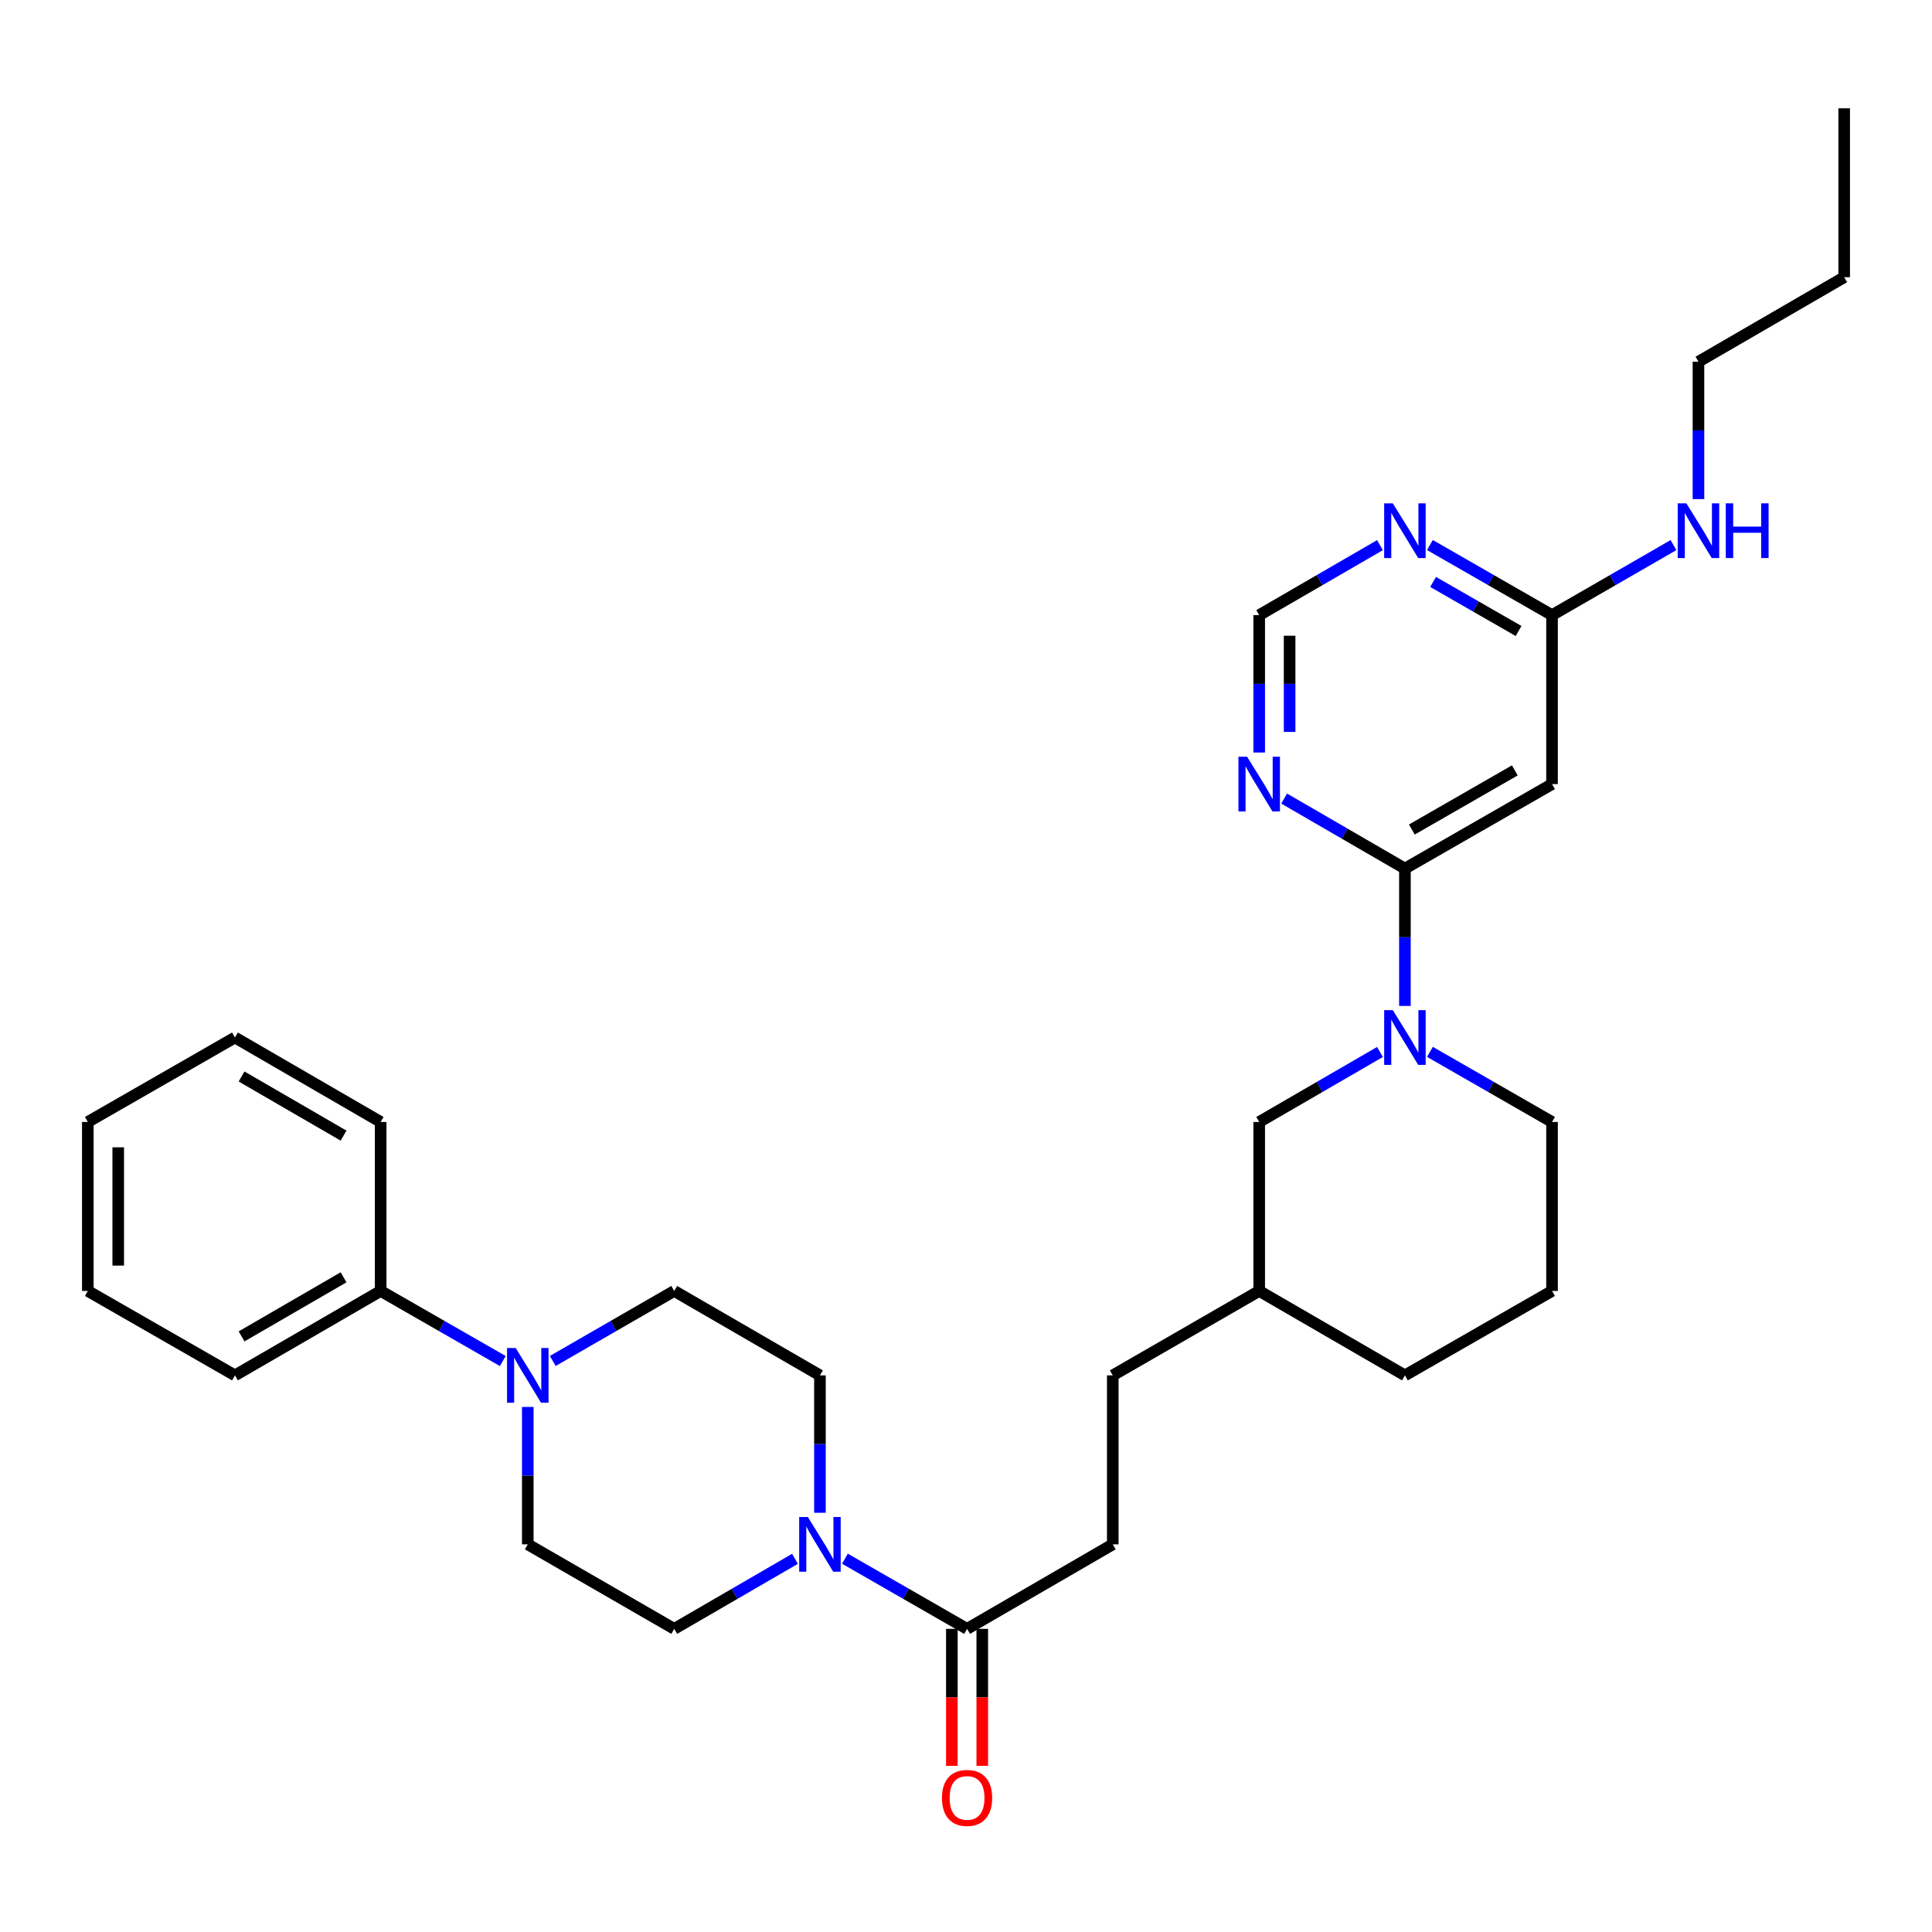 <?xml version='1.0' encoding='iso-8859-1'?>
<svg version='1.1' baseProfile='full'
              xmlns='http://www.w3.org/2000/svg'
                      xmlns:rdkit='http://www.rdkit.org/xml'
                      xmlns:xlink='http://www.w3.org/1999/xlink'
                  xml:space='preserve'
width='1000px' height='1000px' viewBox='0 0 1000 1000'>
<!-- END OF HEADER -->
<rect style='opacity:1.0;fill:#FFFFFF;stroke:none' width='1000' height='1000' x='0' y='0'> </rect>
<path class='bond-0' d='M 727.185,449.57 L 727.185,485.118' style='fill:none;fill-rule:evenodd;stroke:#000000;stroke-width:6px;stroke-linecap:butt;stroke-linejoin:miter;stroke-opacity:1' />
<path class='bond-0' d='M 727.185,485.118 L 727.185,520.666' style='fill:none;fill-rule:evenodd;stroke:#0000FF;stroke-width:6px;stroke-linecap:butt;stroke-linejoin:miter;stroke-opacity:1' />
<path class='bond-3' d='M 727.185,449.57 L 803.328,405.849' style='fill:none;fill-rule:evenodd;stroke:#000000;stroke-width:6px;stroke-linecap:butt;stroke-linejoin:miter;stroke-opacity:1' />
<path class='bond-3' d='M 730.768,429.359 L 784.067,398.755' style='fill:none;fill-rule:evenodd;stroke:#000000;stroke-width:6px;stroke-linecap:butt;stroke-linejoin:miter;stroke-opacity:1' />
<path class='bond-5' d='M 727.185,449.57 L 695.932,431.454' style='fill:none;fill-rule:evenodd;stroke:#000000;stroke-width:6px;stroke-linecap:butt;stroke-linejoin:miter;stroke-opacity:1' />
<path class='bond-5' d='M 695.932,431.454 L 664.68,413.338' style='fill:none;fill-rule:evenodd;stroke:#0000FF;stroke-width:6px;stroke-linecap:butt;stroke-linejoin:miter;stroke-opacity:1' />
<path class='bond-9' d='M 714.266,544.501 L 683.013,562.617' style='fill:none;fill-rule:evenodd;stroke:#0000FF;stroke-width:6px;stroke-linecap:butt;stroke-linejoin:miter;stroke-opacity:1' />
<path class='bond-9' d='M 683.013,562.617 L 651.76,580.733' style='fill:none;fill-rule:evenodd;stroke:#000000;stroke-width:6px;stroke-linecap:butt;stroke-linejoin:miter;stroke-opacity:1' />
<path class='bond-18' d='M 740.12,544.439 L 771.724,562.586' style='fill:none;fill-rule:evenodd;stroke:#0000FF;stroke-width:6px;stroke-linecap:butt;stroke-linejoin:miter;stroke-opacity:1' />
<path class='bond-18' d='M 771.724,562.586 L 803.328,580.733' style='fill:none;fill-rule:evenodd;stroke:#000000;stroke-width:6px;stroke-linecap:butt;stroke-linejoin:miter;stroke-opacity:1' />
<path class='bond-1' d='M 437.335,806.786 L 468.943,824.94' style='fill:none;fill-rule:evenodd;stroke:#0000FF;stroke-width:6px;stroke-linecap:butt;stroke-linejoin:miter;stroke-opacity:1' />
<path class='bond-1' d='M 468.943,824.94 L 500.551,843.095' style='fill:none;fill-rule:evenodd;stroke:#000000;stroke-width:6px;stroke-linecap:butt;stroke-linejoin:miter;stroke-opacity:1' />
<path class='bond-10' d='M 424.4,783.01 L 424.4,747.453' style='fill:none;fill-rule:evenodd;stroke:#0000FF;stroke-width:6px;stroke-linecap:butt;stroke-linejoin:miter;stroke-opacity:1' />
<path class='bond-10' d='M 424.4,747.453 L 424.4,711.896' style='fill:none;fill-rule:evenodd;stroke:#000000;stroke-width:6px;stroke-linecap:butt;stroke-linejoin:miter;stroke-opacity:1' />
<path class='bond-11' d='M 411.48,806.848 L 380.227,824.971' style='fill:none;fill-rule:evenodd;stroke:#0000FF;stroke-width:6px;stroke-linecap:butt;stroke-linejoin:miter;stroke-opacity:1' />
<path class='bond-11' d='M 380.227,824.971 L 348.975,843.095' style='fill:none;fill-rule:evenodd;stroke:#000000;stroke-width:6px;stroke-linecap:butt;stroke-linejoin:miter;stroke-opacity:1' />
<path class='bond-2' d='M 273.182,728.243 L 273.182,763.799' style='fill:none;fill-rule:evenodd;stroke:#0000FF;stroke-width:6px;stroke-linecap:butt;stroke-linejoin:miter;stroke-opacity:1' />
<path class='bond-2' d='M 273.182,763.799 L 273.182,799.356' style='fill:none;fill-rule:evenodd;stroke:#000000;stroke-width:6px;stroke-linecap:butt;stroke-linejoin:miter;stroke-opacity:1' />
<path class='bond-14' d='M 260.247,704.473 L 228.639,686.333' style='fill:none;fill-rule:evenodd;stroke:#0000FF;stroke-width:6px;stroke-linecap:butt;stroke-linejoin:miter;stroke-opacity:1' />
<path class='bond-14' d='M 228.639,686.333 L 197.031,668.193' style='fill:none;fill-rule:evenodd;stroke:#000000;stroke-width:6px;stroke-linecap:butt;stroke-linejoin:miter;stroke-opacity:1' />
<path class='bond-33' d='M 286.109,704.442 L 317.542,686.318' style='fill:none;fill-rule:evenodd;stroke:#0000FF;stroke-width:6px;stroke-linecap:butt;stroke-linejoin:miter;stroke-opacity:1' />
<path class='bond-33' d='M 317.542,686.318 L 348.975,668.193' style='fill:none;fill-rule:evenodd;stroke:#000000;stroke-width:6px;stroke-linecap:butt;stroke-linejoin:miter;stroke-opacity:1' />
<path class='bond-7' d='M 803.328,405.849 L 803.328,318.389' style='fill:none;fill-rule:evenodd;stroke:#000000;stroke-width:6px;stroke-linecap:butt;stroke-linejoin:miter;stroke-opacity:1' />
<path class='bond-4' d='M 500.551,843.095 L 575.967,799.356' style='fill:none;fill-rule:evenodd;stroke:#000000;stroke-width:6px;stroke-linecap:butt;stroke-linejoin:miter;stroke-opacity:1' />
<path class='bond-15' d='M 492.68,843.095 L 492.68,878.554' style='fill:none;fill-rule:evenodd;stroke:#000000;stroke-width:6px;stroke-linecap:butt;stroke-linejoin:miter;stroke-opacity:1' />
<path class='bond-15' d='M 492.68,878.554 L 492.68,914.014' style='fill:none;fill-rule:evenodd;stroke:#FF0000;stroke-width:6px;stroke-linecap:butt;stroke-linejoin:miter;stroke-opacity:1' />
<path class='bond-15' d='M 508.422,843.095 L 508.422,878.554' style='fill:none;fill-rule:evenodd;stroke:#000000;stroke-width:6px;stroke-linecap:butt;stroke-linejoin:miter;stroke-opacity:1' />
<path class='bond-15' d='M 508.422,878.554 L 508.422,914.014' style='fill:none;fill-rule:evenodd;stroke:#FF0000;stroke-width:6px;stroke-linecap:butt;stroke-linejoin:miter;stroke-opacity:1' />
<path class='bond-8' d='M 651.76,389.502 L 651.76,353.946' style='fill:none;fill-rule:evenodd;stroke:#0000FF;stroke-width:6px;stroke-linecap:butt;stroke-linejoin:miter;stroke-opacity:1' />
<path class='bond-8' d='M 651.76,353.946 L 651.76,318.389' style='fill:none;fill-rule:evenodd;stroke:#000000;stroke-width:6px;stroke-linecap:butt;stroke-linejoin:miter;stroke-opacity:1' />
<path class='bond-8' d='M 667.503,378.835 L 667.503,353.946' style='fill:none;fill-rule:evenodd;stroke:#0000FF;stroke-width:6px;stroke-linecap:butt;stroke-linejoin:miter;stroke-opacity:1' />
<path class='bond-8' d='M 667.503,353.946 L 667.503,329.056' style='fill:none;fill-rule:evenodd;stroke:#000000;stroke-width:6px;stroke-linecap:butt;stroke-linejoin:miter;stroke-opacity:1' />
<path class='bond-6' d='M 714.266,282.171 L 683.013,300.28' style='fill:none;fill-rule:evenodd;stroke:#0000FF;stroke-width:6px;stroke-linecap:butt;stroke-linejoin:miter;stroke-opacity:1' />
<path class='bond-6' d='M 683.013,300.28 L 651.76,318.389' style='fill:none;fill-rule:evenodd;stroke:#000000;stroke-width:6px;stroke-linecap:butt;stroke-linejoin:miter;stroke-opacity:1' />
<path class='bond-31' d='M 740.12,282.11 L 771.724,300.249' style='fill:none;fill-rule:evenodd;stroke:#0000FF;stroke-width:6px;stroke-linecap:butt;stroke-linejoin:miter;stroke-opacity:1' />
<path class='bond-31' d='M 771.724,300.249 L 803.328,318.389' style='fill:none;fill-rule:evenodd;stroke:#000000;stroke-width:6px;stroke-linecap:butt;stroke-linejoin:miter;stroke-opacity:1' />
<path class='bond-31' d='M 741.764,301.205 L 763.887,313.903' style='fill:none;fill-rule:evenodd;stroke:#0000FF;stroke-width:6px;stroke-linecap:butt;stroke-linejoin:miter;stroke-opacity:1' />
<path class='bond-31' d='M 763.887,313.903 L 786.01,326.601' style='fill:none;fill-rule:evenodd;stroke:#000000;stroke-width:6px;stroke-linecap:butt;stroke-linejoin:miter;stroke-opacity:1' />
<path class='bond-17' d='M 803.328,318.389 L 834.76,300.264' style='fill:none;fill-rule:evenodd;stroke:#000000;stroke-width:6px;stroke-linecap:butt;stroke-linejoin:miter;stroke-opacity:1' />
<path class='bond-17' d='M 834.76,300.264 L 866.193,282.14' style='fill:none;fill-rule:evenodd;stroke:#0000FF;stroke-width:6px;stroke-linecap:butt;stroke-linejoin:miter;stroke-opacity:1' />
<path class='bond-20' d='M 651.76,580.733 L 651.76,668.193' style='fill:none;fill-rule:evenodd;stroke:#000000;stroke-width:6px;stroke-linecap:butt;stroke-linejoin:miter;stroke-opacity:1' />
<path class='bond-13' d='M 424.4,711.896 L 348.975,668.193' style='fill:none;fill-rule:evenodd;stroke:#000000;stroke-width:6px;stroke-linecap:butt;stroke-linejoin:miter;stroke-opacity:1' />
<path class='bond-12' d='M 348.975,843.095 L 273.182,799.356' style='fill:none;fill-rule:evenodd;stroke:#000000;stroke-width:6px;stroke-linecap:butt;stroke-linejoin:miter;stroke-opacity:1' />
<path class='bond-22' d='M 197.031,668.193 L 121.614,711.896' style='fill:none;fill-rule:evenodd;stroke:#000000;stroke-width:6px;stroke-linecap:butt;stroke-linejoin:miter;stroke-opacity:1' />
<path class='bond-22' d='M 177.825,661.127 L 125.034,691.72' style='fill:none;fill-rule:evenodd;stroke:#000000;stroke-width:6px;stroke-linecap:butt;stroke-linejoin:miter;stroke-opacity:1' />
<path class='bond-23' d='M 197.031,668.193 L 197.031,580.733' style='fill:none;fill-rule:evenodd;stroke:#000000;stroke-width:6px;stroke-linecap:butt;stroke-linejoin:miter;stroke-opacity:1' />
<path class='bond-16' d='M 575.967,799.356 L 575.967,711.896' style='fill:none;fill-rule:evenodd;stroke:#000000;stroke-width:6px;stroke-linecap:butt;stroke-linejoin:miter;stroke-opacity:1' />
<path class='bond-24' d='M 879.12,258.339 L 879.12,222.782' style='fill:none;fill-rule:evenodd;stroke:#0000FF;stroke-width:6px;stroke-linecap:butt;stroke-linejoin:miter;stroke-opacity:1' />
<path class='bond-24' d='M 879.12,222.782 L 879.12,187.226' style='fill:none;fill-rule:evenodd;stroke:#000000;stroke-width:6px;stroke-linecap:butt;stroke-linejoin:miter;stroke-opacity:1' />
<path class='bond-21' d='M 803.328,580.733 L 803.328,668.193' style='fill:none;fill-rule:evenodd;stroke:#000000;stroke-width:6px;stroke-linecap:butt;stroke-linejoin:miter;stroke-opacity:1' />
<path class='bond-19' d='M 575.967,711.896 L 651.76,668.193' style='fill:none;fill-rule:evenodd;stroke:#000000;stroke-width:6px;stroke-linecap:butt;stroke-linejoin:miter;stroke-opacity:1' />
<path class='bond-32' d='M 651.76,668.193 L 727.185,711.896' style='fill:none;fill-rule:evenodd;stroke:#000000;stroke-width:6px;stroke-linecap:butt;stroke-linejoin:miter;stroke-opacity:1' />
<path class='bond-25' d='M 803.328,668.193 L 727.185,711.896' style='fill:none;fill-rule:evenodd;stroke:#000000;stroke-width:6px;stroke-linecap:butt;stroke-linejoin:miter;stroke-opacity:1' />
<path class='bond-28' d='M 121.614,711.896 L 45.455,668.193' style='fill:none;fill-rule:evenodd;stroke:#000000;stroke-width:6px;stroke-linecap:butt;stroke-linejoin:miter;stroke-opacity:1' />
<path class='bond-29' d='M 197.031,580.733 L 121.614,537.012' style='fill:none;fill-rule:evenodd;stroke:#000000;stroke-width:6px;stroke-linecap:butt;stroke-linejoin:miter;stroke-opacity:1' />
<path class='bond-29' d='M 177.823,587.795 L 125.031,557.19' style='fill:none;fill-rule:evenodd;stroke:#000000;stroke-width:6px;stroke-linecap:butt;stroke-linejoin:miter;stroke-opacity:1' />
<path class='bond-26' d='M 879.12,187.226 L 954.545,143.487' style='fill:none;fill-rule:evenodd;stroke:#000000;stroke-width:6px;stroke-linecap:butt;stroke-linejoin:miter;stroke-opacity:1' />
<path class='bond-27' d='M 954.545,143.487 L 954.545,56.062' style='fill:none;fill-rule:evenodd;stroke:#000000;stroke-width:6px;stroke-linecap:butt;stroke-linejoin:miter;stroke-opacity:1' />
<path class='bond-34' d='M 45.455,668.193 L 45.455,580.733' style='fill:none;fill-rule:evenodd;stroke:#000000;stroke-width:6px;stroke-linecap:butt;stroke-linejoin:miter;stroke-opacity:1' />
<path class='bond-34' d='M 61.197,655.074 L 61.197,593.852' style='fill:none;fill-rule:evenodd;stroke:#000000;stroke-width:6px;stroke-linecap:butt;stroke-linejoin:miter;stroke-opacity:1' />
<path class='bond-30' d='M 121.614,537.012 L 45.455,580.733' style='fill:none;fill-rule:evenodd;stroke:#000000;stroke-width:6px;stroke-linecap:butt;stroke-linejoin:miter;stroke-opacity:1' />
<path  class='atom-1' d='M 720.925 522.852
L 730.205 537.852
Q 731.125 539.332, 732.605 542.012
Q 734.085 544.692, 734.165 544.852
L 734.165 522.852
L 737.925 522.852
L 737.925 551.172
L 734.045 551.172
L 724.085 534.772
Q 722.925 532.852, 721.685 530.652
Q 720.485 528.452, 720.125 527.772
L 720.125 551.172
L 716.445 551.172
L 716.445 522.852
L 720.925 522.852
' fill='#0000FF'/>
<path  class='atom-2' d='M 418.14 785.196
L 427.42 800.196
Q 428.34 801.676, 429.82 804.356
Q 431.3 807.036, 431.38 807.196
L 431.38 785.196
L 435.14 785.196
L 435.14 813.516
L 431.26 813.516
L 421.3 797.116
Q 420.14 795.196, 418.9 792.996
Q 417.7 790.796, 417.34 790.116
L 417.34 813.516
L 413.66 813.516
L 413.66 785.196
L 418.14 785.196
' fill='#0000FF'/>
<path  class='atom-3' d='M 266.922 697.736
L 276.202 712.736
Q 277.122 714.216, 278.602 716.896
Q 280.082 719.576, 280.162 719.736
L 280.162 697.736
L 283.922 697.736
L 283.922 726.056
L 280.042 726.056
L 270.082 709.656
Q 268.922 707.736, 267.682 705.536
Q 266.482 703.336, 266.122 702.656
L 266.122 726.056
L 262.442 726.056
L 262.442 697.736
L 266.922 697.736
' fill='#0000FF'/>
<path  class='atom-6' d='M 645.5 391.689
L 654.78 406.689
Q 655.7 408.169, 657.18 410.849
Q 658.66 413.529, 658.74 413.689
L 658.74 391.689
L 662.5 391.689
L 662.5 420.009
L 658.62 420.009
L 648.66 403.609
Q 647.5 401.689, 646.26 399.489
Q 645.06 397.289, 644.7 396.609
L 644.7 420.009
L 641.02 420.009
L 641.02 391.689
L 645.5 391.689
' fill='#0000FF'/>
<path  class='atom-7' d='M 720.925 260.525
L 730.205 275.525
Q 731.125 277.005, 732.605 279.685
Q 734.085 282.365, 734.165 282.525
L 734.165 260.525
L 737.925 260.525
L 737.925 288.845
L 734.045 288.845
L 724.085 272.445
Q 722.925 270.525, 721.685 268.325
Q 720.485 266.125, 720.125 265.445
L 720.125 288.845
L 716.445 288.845
L 716.445 260.525
L 720.925 260.525
' fill='#0000FF'/>
<path  class='atom-16' d='M 487.551 930.599
Q 487.551 923.799, 490.911 919.999
Q 494.271 916.199, 500.551 916.199
Q 506.831 916.199, 510.191 919.999
Q 513.551 923.799, 513.551 930.599
Q 513.551 937.479, 510.151 941.399
Q 506.751 945.279, 500.551 945.279
Q 494.311 945.279, 490.911 941.399
Q 487.551 937.519, 487.551 930.599
M 500.551 942.079
Q 504.871 942.079, 507.191 939.199
Q 509.551 936.279, 509.551 930.599
Q 509.551 925.039, 507.191 922.239
Q 504.871 919.399, 500.551 919.399
Q 496.231 919.399, 493.871 922.199
Q 491.551 924.999, 491.551 930.599
Q 491.551 936.319, 493.871 939.199
Q 496.231 942.079, 500.551 942.079
' fill='#FF0000'/>
<path  class='atom-18' d='M 872.86 260.525
L 882.14 275.525
Q 883.06 277.005, 884.54 279.685
Q 886.02 282.365, 886.1 282.525
L 886.1 260.525
L 889.86 260.525
L 889.86 288.845
L 885.98 288.845
L 876.02 272.445
Q 874.86 270.525, 873.62 268.325
Q 872.42 266.125, 872.06 265.445
L 872.06 288.845
L 868.38 288.845
L 868.38 260.525
L 872.86 260.525
' fill='#0000FF'/>
<path  class='atom-18' d='M 893.26 260.525
L 897.1 260.525
L 897.1 272.565
L 911.58 272.565
L 911.58 260.525
L 915.42 260.525
L 915.42 288.845
L 911.58 288.845
L 911.58 275.765
L 897.1 275.765
L 897.1 288.845
L 893.26 288.845
L 893.26 260.525
' fill='#0000FF'/>
</svg>
